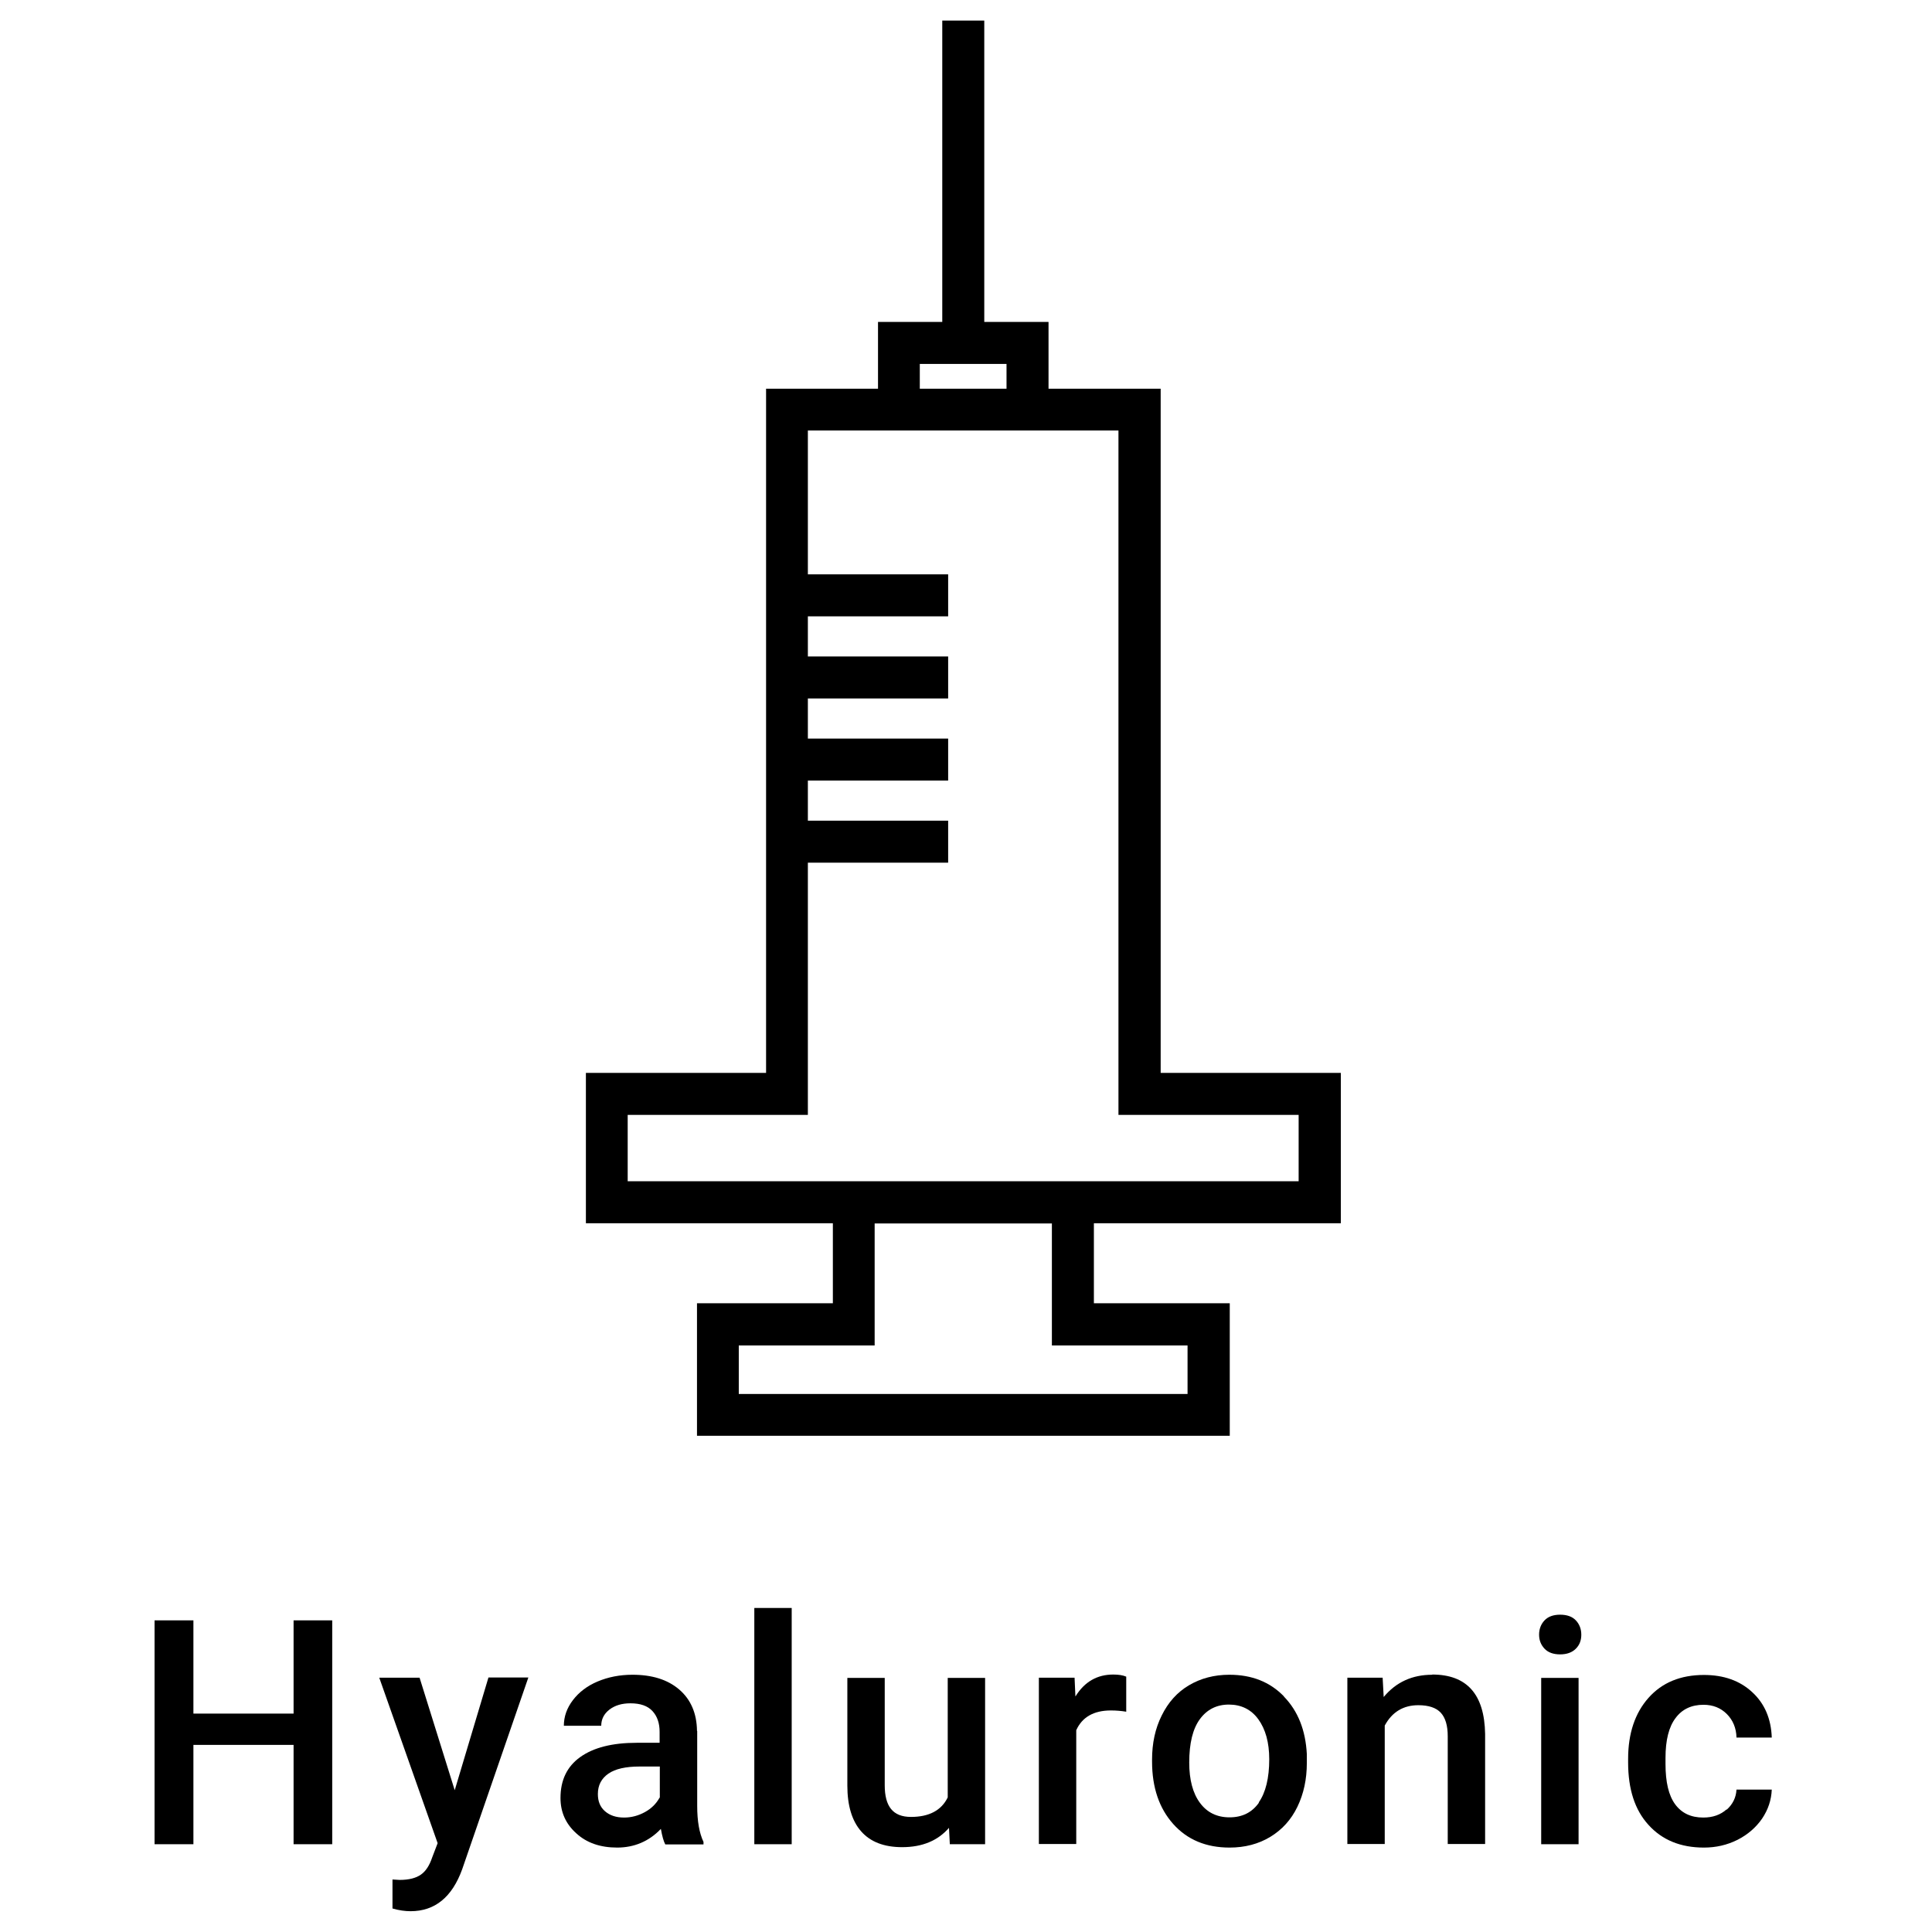 <?xml version="1.0" encoding="UTF-8"?><svg xmlns="http://www.w3.org/2000/svg" width="92" height="92" viewBox="0 0 92 92"><g id="a"><g><path d="M55.26,18.51h-5.33v-3.18h-3.06V.98h-2V15.33h-3.06v3.18h-5.33V51.09h-8.58v7.16h11.76v3.81h-6.47v6.31h25.37v-6.31h-6.47v-3.81h11.76v-7.16h-8.58V18.51Zm-11.46-1.18h4.13v1.18h-4.13v-1.18Zm12.75,46.74v2.31h-21.37v-2.31h6.47v-5.81h8.44v5.81h6.47Zm5.29-10.98v3.16H29.89v-3.16h8.58v-12.01h6.68v-2h-6.68v-1.91h6.68v-2h-6.68v-1.91h6.68v-2h-6.68v-1.91h6.68v-2h-6.68v-6.85h14.79V53.09h8.58Z"/><polygon points="13.98 81.6 9.21 81.6 9.21 77.16 7.36 77.16 7.36 87.82 9.21 87.82 9.21 83.09 13.98 83.09 13.98 87.82 15.82 87.82 15.82 77.16 13.98 77.16 13.98 81.6"/><path d="M21.66,85.27l-1.68-5.38h-1.92l2.78,7.88-.26,.68c-.13,.39-.31,.66-.54,.82-.23,.16-.56,.25-1.01,.25l-.34-.02v1.38c.31,.09,.6,.13,.86,.13,1.16,0,1.98-.67,2.46-2l3.15-9.13h-1.9l-1.61,5.38Z"/><path d="M33.19,82.42c-.01-.84-.3-1.5-.85-1.97-.55-.47-1.29-.7-2.22-.7-.61,0-1.16,.11-1.66,.32-.5,.21-.89,.51-1.18,.89-.29,.38-.43,.79-.43,1.22h1.78c0-.31,.13-.57,.39-.77,.26-.2,.59-.3,1-.3,.47,0,.82,.12,1.05,.37,.23,.25,.34,.58,.34,.99v.52h-1.09c-1.17,0-2.06,.23-2.69,.68-.63,.45-.94,1.1-.94,1.95,0,.67,.25,1.23,.75,1.68,.5,.46,1.15,.68,1.95,.68s1.51-.29,2.08-.89c.06,.34,.13,.59,.21,.74h1.82v-.12c-.2-.42-.3-.99-.3-1.71v-3.57Zm-1.78,3.18c-.16,.29-.39,.52-.7,.69s-.64,.26-.99,.26c-.38,0-.68-.1-.91-.3-.23-.2-.34-.47-.34-.82,0-.42,.17-.74,.5-.97,.33-.23,.83-.34,1.49-.34h.96v1.49Z"/><rect x="35.92" y="76.57" width="1.78" height="11.25"/><path d="M45.13,85.59c-.3,.62-.89,.93-1.75,.93s-1.25-.5-1.25-1.51v-5.11h-1.78v5.13c0,.95,.22,1.68,.66,2.18s1.09,.75,1.95,.75c.96,0,1.7-.31,2.23-.92l.04,.78h1.68v-7.92h-1.78v5.69Z"/><path d="M51.21,80.78l-.04-.89h-1.7v7.92h1.78v-5.42c.28-.62,.83-.94,1.65-.94,.25,0,.49,.02,.73,.06v-1.67c-.16-.07-.37-.1-.62-.1-.76,0-1.36,.34-1.79,1.03Z"/><path d="M61.14,80.78c-.67-.69-1.53-1.03-2.6-1.03-.72,0-1.36,.17-1.92,.5-.56,.33-.99,.81-1.3,1.44-.31,.62-.46,1.32-.46,2.1v.09c0,1.24,.34,2.23,1.01,2.98,.67,.75,1.57,1.12,2.68,1.12,.73,0,1.38-.17,1.94-.51,.56-.34,.99-.81,1.29-1.43,.3-.62,.45-1.31,.45-2.09v-.42c-.06-1.14-.42-2.05-1.09-2.74Zm-1.19,5.06c-.33,.47-.8,.7-1.4,.7s-1.07-.23-1.41-.69c-.34-.46-.51-1.1-.51-1.92,0-.92,.17-1.61,.51-2.07,.34-.46,.8-.69,1.38-.69s1.06,.23,1.4,.7c.34,.47,.52,1.1,.52,1.9,0,.9-.17,1.59-.5,2.06Z"/><path d="M68.2,79.75c-.95,0-1.72,.35-2.31,1.06l-.05-.92h-1.68v7.92h1.78v-5.64c.35-.65,.89-.97,1.6-.97,.49,0,.85,.12,1.07,.36,.22,.24,.33,.61,.33,1.12v5.13h1.78v-5.24c-.03-1.89-.87-2.83-2.52-2.83Z"/><rect x="73.39" y="79.9" width="1.78" height="7.92"/><path d="M74.29,76.89c-.32,0-.57,.09-.74,.27-.17,.18-.26,.41-.26,.68s.09,.49,.26,.67c.17,.18,.42,.27,.74,.27s.57-.09,.75-.27c.18-.18,.26-.4,.26-.67s-.09-.5-.26-.68-.42-.27-.75-.27Z"/><path d="M82.22,86.16c-.29,.26-.66,.39-1.11,.39-.59,0-1.03-.21-1.34-.63-.31-.42-.46-1.06-.46-1.92v-.29c0-.85,.16-1.48,.48-1.9,.31-.42,.76-.63,1.33-.63,.45,0,.82,.15,1.11,.44,.29,.29,.45,.67,.46,1.12h1.68c-.03-.89-.34-1.62-.93-2.16-.59-.55-1.36-.82-2.3-.82-1.11,0-1.99,.36-2.64,1.09-.64,.72-.97,1.69-.97,2.9v.18c0,1.27,.32,2.26,.97,2.97,.65,.72,1.53,1.08,2.64,1.08,.57,0,1.1-.12,1.6-.37,.49-.25,.88-.59,1.17-1.01,.29-.43,.44-.89,.46-1.38h-1.68c-.02,.38-.18,.7-.47,.96Z"/></g></g><g id="b"/></svg>
